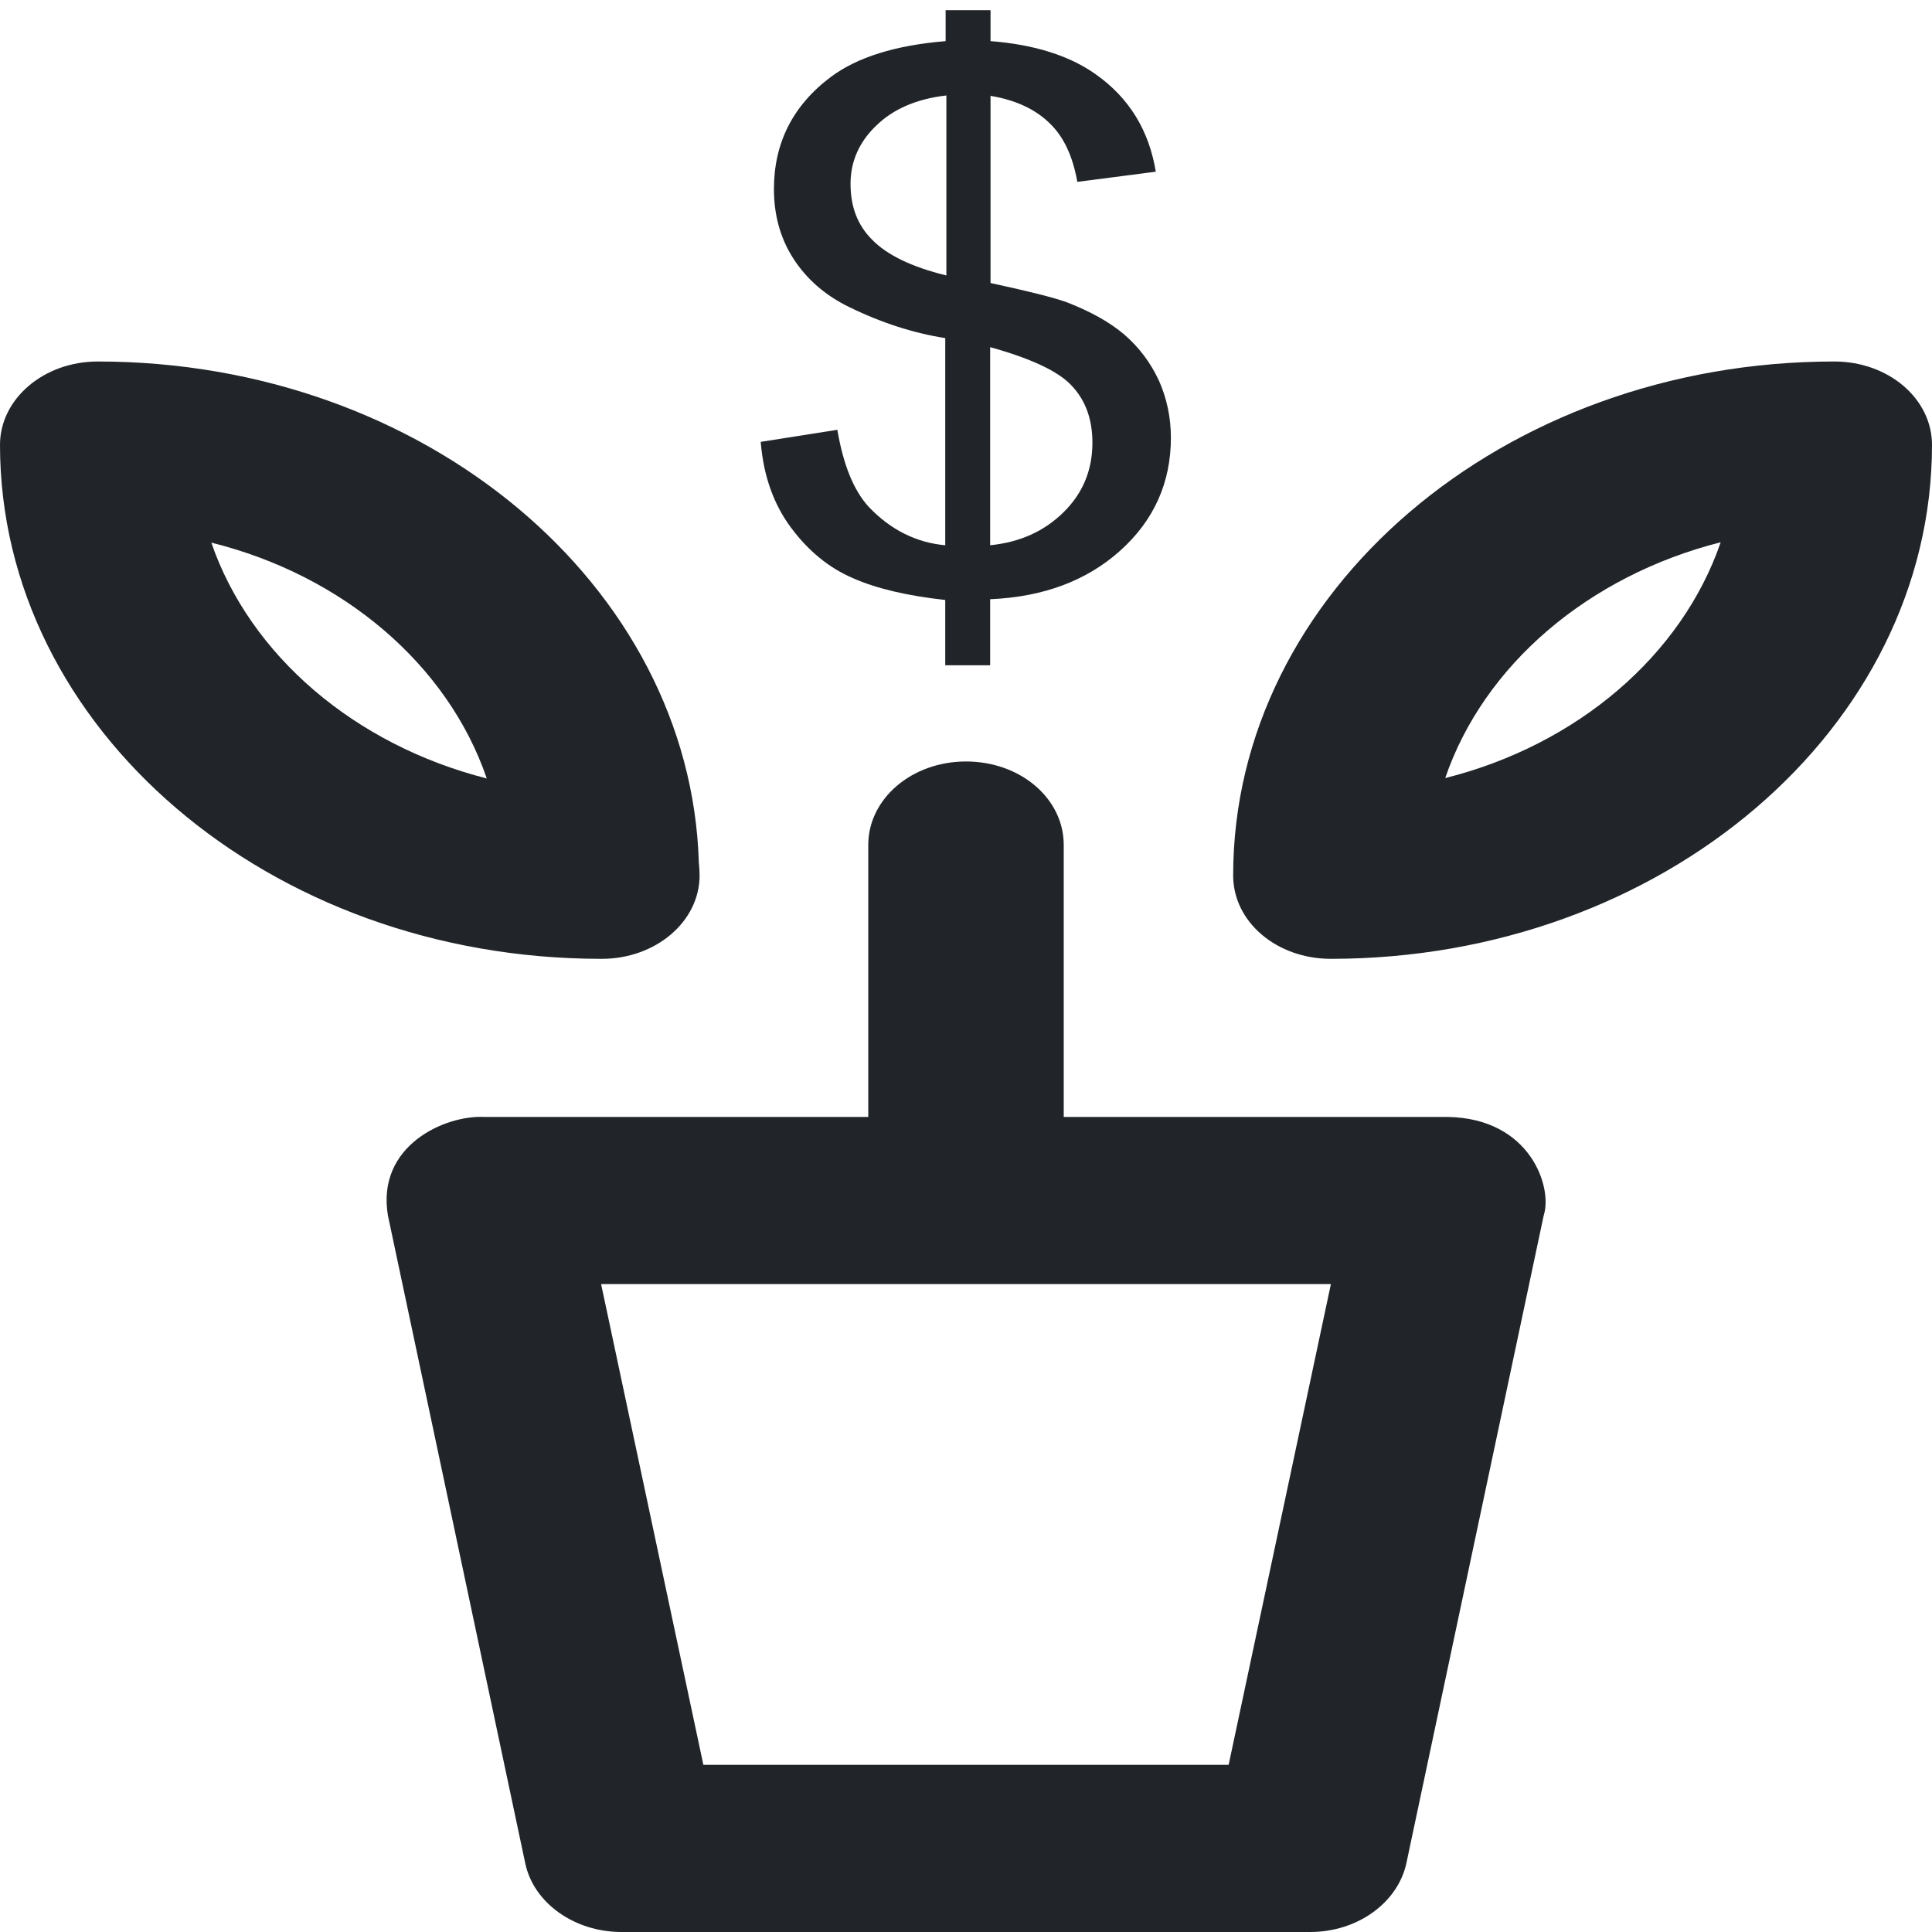 <?xml version="1.0" encoding="utf-8"?>
<!-- Generator: Adobe Illustrator 19.0.0, SVG Export Plug-In . SVG Version: 6.00 Build 0)  -->
<svg version="1.1" id="Camada_1" xmlns="http://www.w3.org/2000/svg" xmlns:xlink="http://www.w3.org/1999/xlink" x="0px" y="0px"
	 viewBox="-49 141 512 512" style="enable-background:new -49 141 512 512;" xml:space="preserve">
<style type="text/css">
	.st0{fill:#212529;}
</style>
<g>
	<g>
		<path class="st0" d="M334.7,437H232.9v-72.1c0-12.3-11.5-22.1-25.9-22.1s-25.9,9.9-25.9,22.1V437H79.3
			c-10.4-0.5-28.6,7.6-25.5,26.1l36.4,171.7c2.2,10.5,13,18.2,25.5,18.2h182.5c12.5,0,23.2-7.7,25.5-18.2l36.4-171.7
			C362.5,455.8,356.7,437.4,334.7,437L334.7,437z M276.6,608.7H137.4l-27.1-127.4h193.4L276.6,608.7z"/>
		<path class="st0" d="M181.2,275.3c-4-4.4-6.7-11.1-8.3-20.4l-20.3,3.2c0.7,8.9,3.4,16.5,8,22.7c4.6,6.2,10.1,10.7,16.4,13.4
			c6.3,2.8,14.5,4.7,24.5,5.8v17.3h11.9v-17.5c14.1-0.6,25.6-4.9,34.5-12.9s13.4-18,13.4-29.9c0-5.4-1.1-10.5-3.2-15.2
			c-2.2-4.7-5.2-8.7-9.1-12.1c-4-3.4-9.1-6.2-15.3-8.6c-3.3-1.2-10-2.9-20.2-5.1v-49.6c6.6,1.1,11.8,3.5,15.6,7.2
			c3.8,3.6,6.2,8.8,7.4,15.6l20.8-2.7c-1.8-10.9-7-19.5-15.9-25.8c-6.9-4.9-16.2-7.9-27.9-8.8v-8.2h-11.9v8.2
			c-13.4,1.1-23.4,4.3-30.3,9.4c-10.2,7.6-15.2,17.6-15.2,29.8c0,6.9,1.7,13.1,5.2,18.5c3.5,5.4,8.4,9.7,14.8,12.8
			c8.6,4.2,17.1,6.9,25.4,8.2v54.9C193.8,284.8,187,281.4,181.2,275.3L181.2,275.3z M213.4,233c10.8,3,18.1,6.4,21.6,10.2
			c3.6,3.8,5.5,8.8,5.5,15.1c0,7.4-2.6,13.5-7.7,18.5c-5.1,5-11.5,7.9-19.4,8.7V233z M182.1,204.5c-3.9-3.9-5.7-8.8-5.7-14.8
			c0-5.9,2.3-11.1,6.8-15.4c4.5-4.4,10.7-7.1,18.6-8v47.7C192.4,211.7,186,208.5,182.1,204.5L182.1,204.5z"/>
		<path class="st0" d="M437.1,236.8c-87.8,0-159.3,61.1-159.3,136.2c0,12.3,11.5,22.1,25.9,22.1c87.8,0,159.3-61.1,159.3-136.2
			C463,246.7,451.5,236.8,437.1,236.8z M334,347.2c10.2-29.9,37.9-53.6,73-62.5C396.7,314.7,369,338.4,334,347.2L334,347.2z"/>
		<path class="st0" d="M110.5,395.1c14.3,0,25.9-9.9,25.9-22.1c0-1.1-0.1-2.3-0.2-3.4C134,296,63.4,236.8-23.1,236.8
			c-14.3,0-25.9,9.9-25.9,22.1c0,75.1,71.4,136.2,159.3,136.2C110.3,395.1,110.4,395.1,110.5,395.1z M7,284.8
			c35,8.7,62.7,32.4,73,62.5C45,338.4,17.3,314.7,7,284.8z"/>
	</g>
</g>
</svg>
